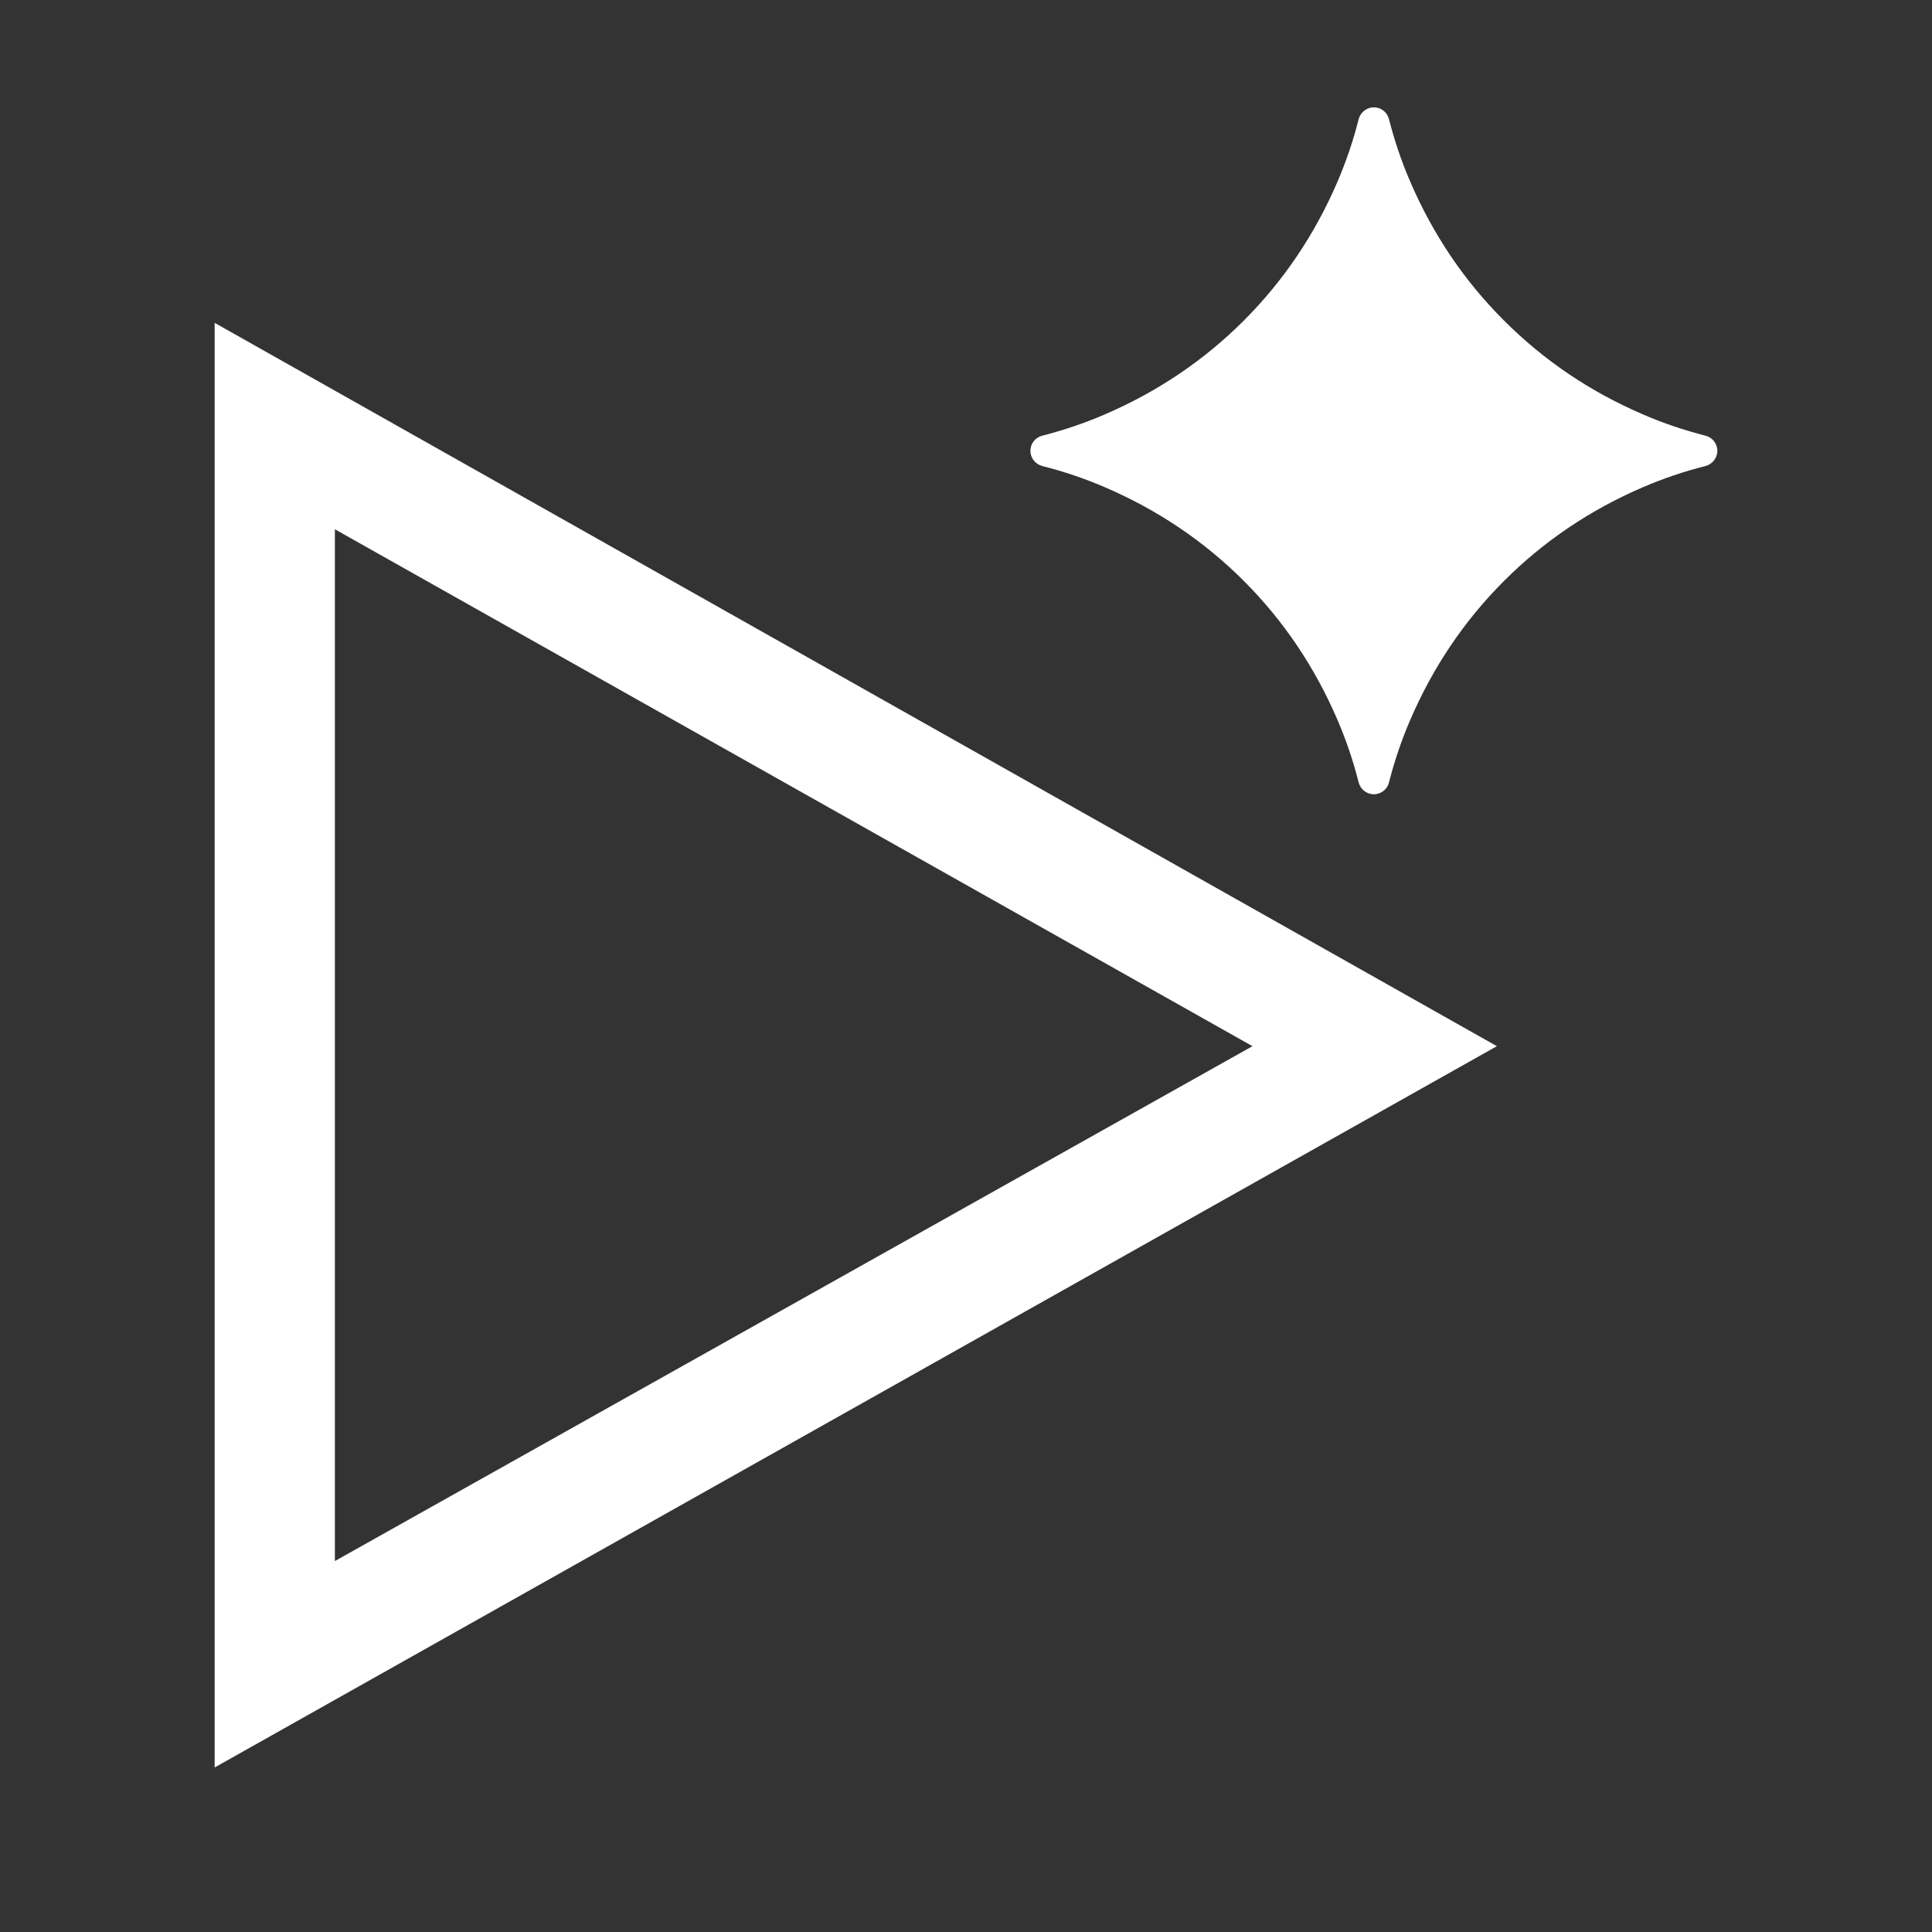 <svg xmlns="http://www.w3.org/2000/svg" width="18.0" height="18.0" viewBox="0.0 0.0 18.0 18.0" fill="none">
<rect x="0.0" y="0.0" width="18.0" height="18.0" fill="#333333" stroke="none"/>
<path d="M13.946 9.747L2 16.467V3.008L13.946 9.747ZM3.12 14.544L11.669 9.747L3.12 4.931V14.544ZM12.8 1C12.867 1 12.925 1.046 12.941 1.111C12.992 1.31 13.057 1.504 13.139 1.693C13.351 2.186 13.643 2.618 14.013 2.987C14.383 3.357 14.814 3.649 15.307 3.861C15.496 3.943 15.69 4.008 15.889 4.059C15.954 4.075 16 4.133 16 4.2C16 4.267 15.954 4.325 15.889 4.342C15.69 4.392 15.495 4.458 15.307 4.539C14.814 4.751 14.382 5.043 14.013 5.412C13.643 5.782 13.351 6.214 13.139 6.707C13.057 6.896 12.992 7.09 12.941 7.289C12.925 7.354 12.867 7.4 12.8 7.4C12.733 7.4 12.675 7.354 12.658 7.289C12.608 7.09 12.542 6.896 12.461 6.707C12.249 6.214 11.958 5.782 11.588 5.412C11.218 5.042 10.786 4.751 10.293 4.539C10.104 4.458 9.91 4.392 9.711 4.342C9.646 4.325 9.6 4.267 9.6 4.2C9.6 4.133 9.646 4.075 9.711 4.059C9.91 4.008 10.104 3.943 10.293 3.861C10.786 3.649 11.218 3.357 11.588 2.987C11.957 2.618 12.249 2.186 12.461 1.693C12.542 1.504 12.608 1.31 12.658 1.111C12.675 1.046 12.733 1 12.8 1Z" fill="white" />
</svg>